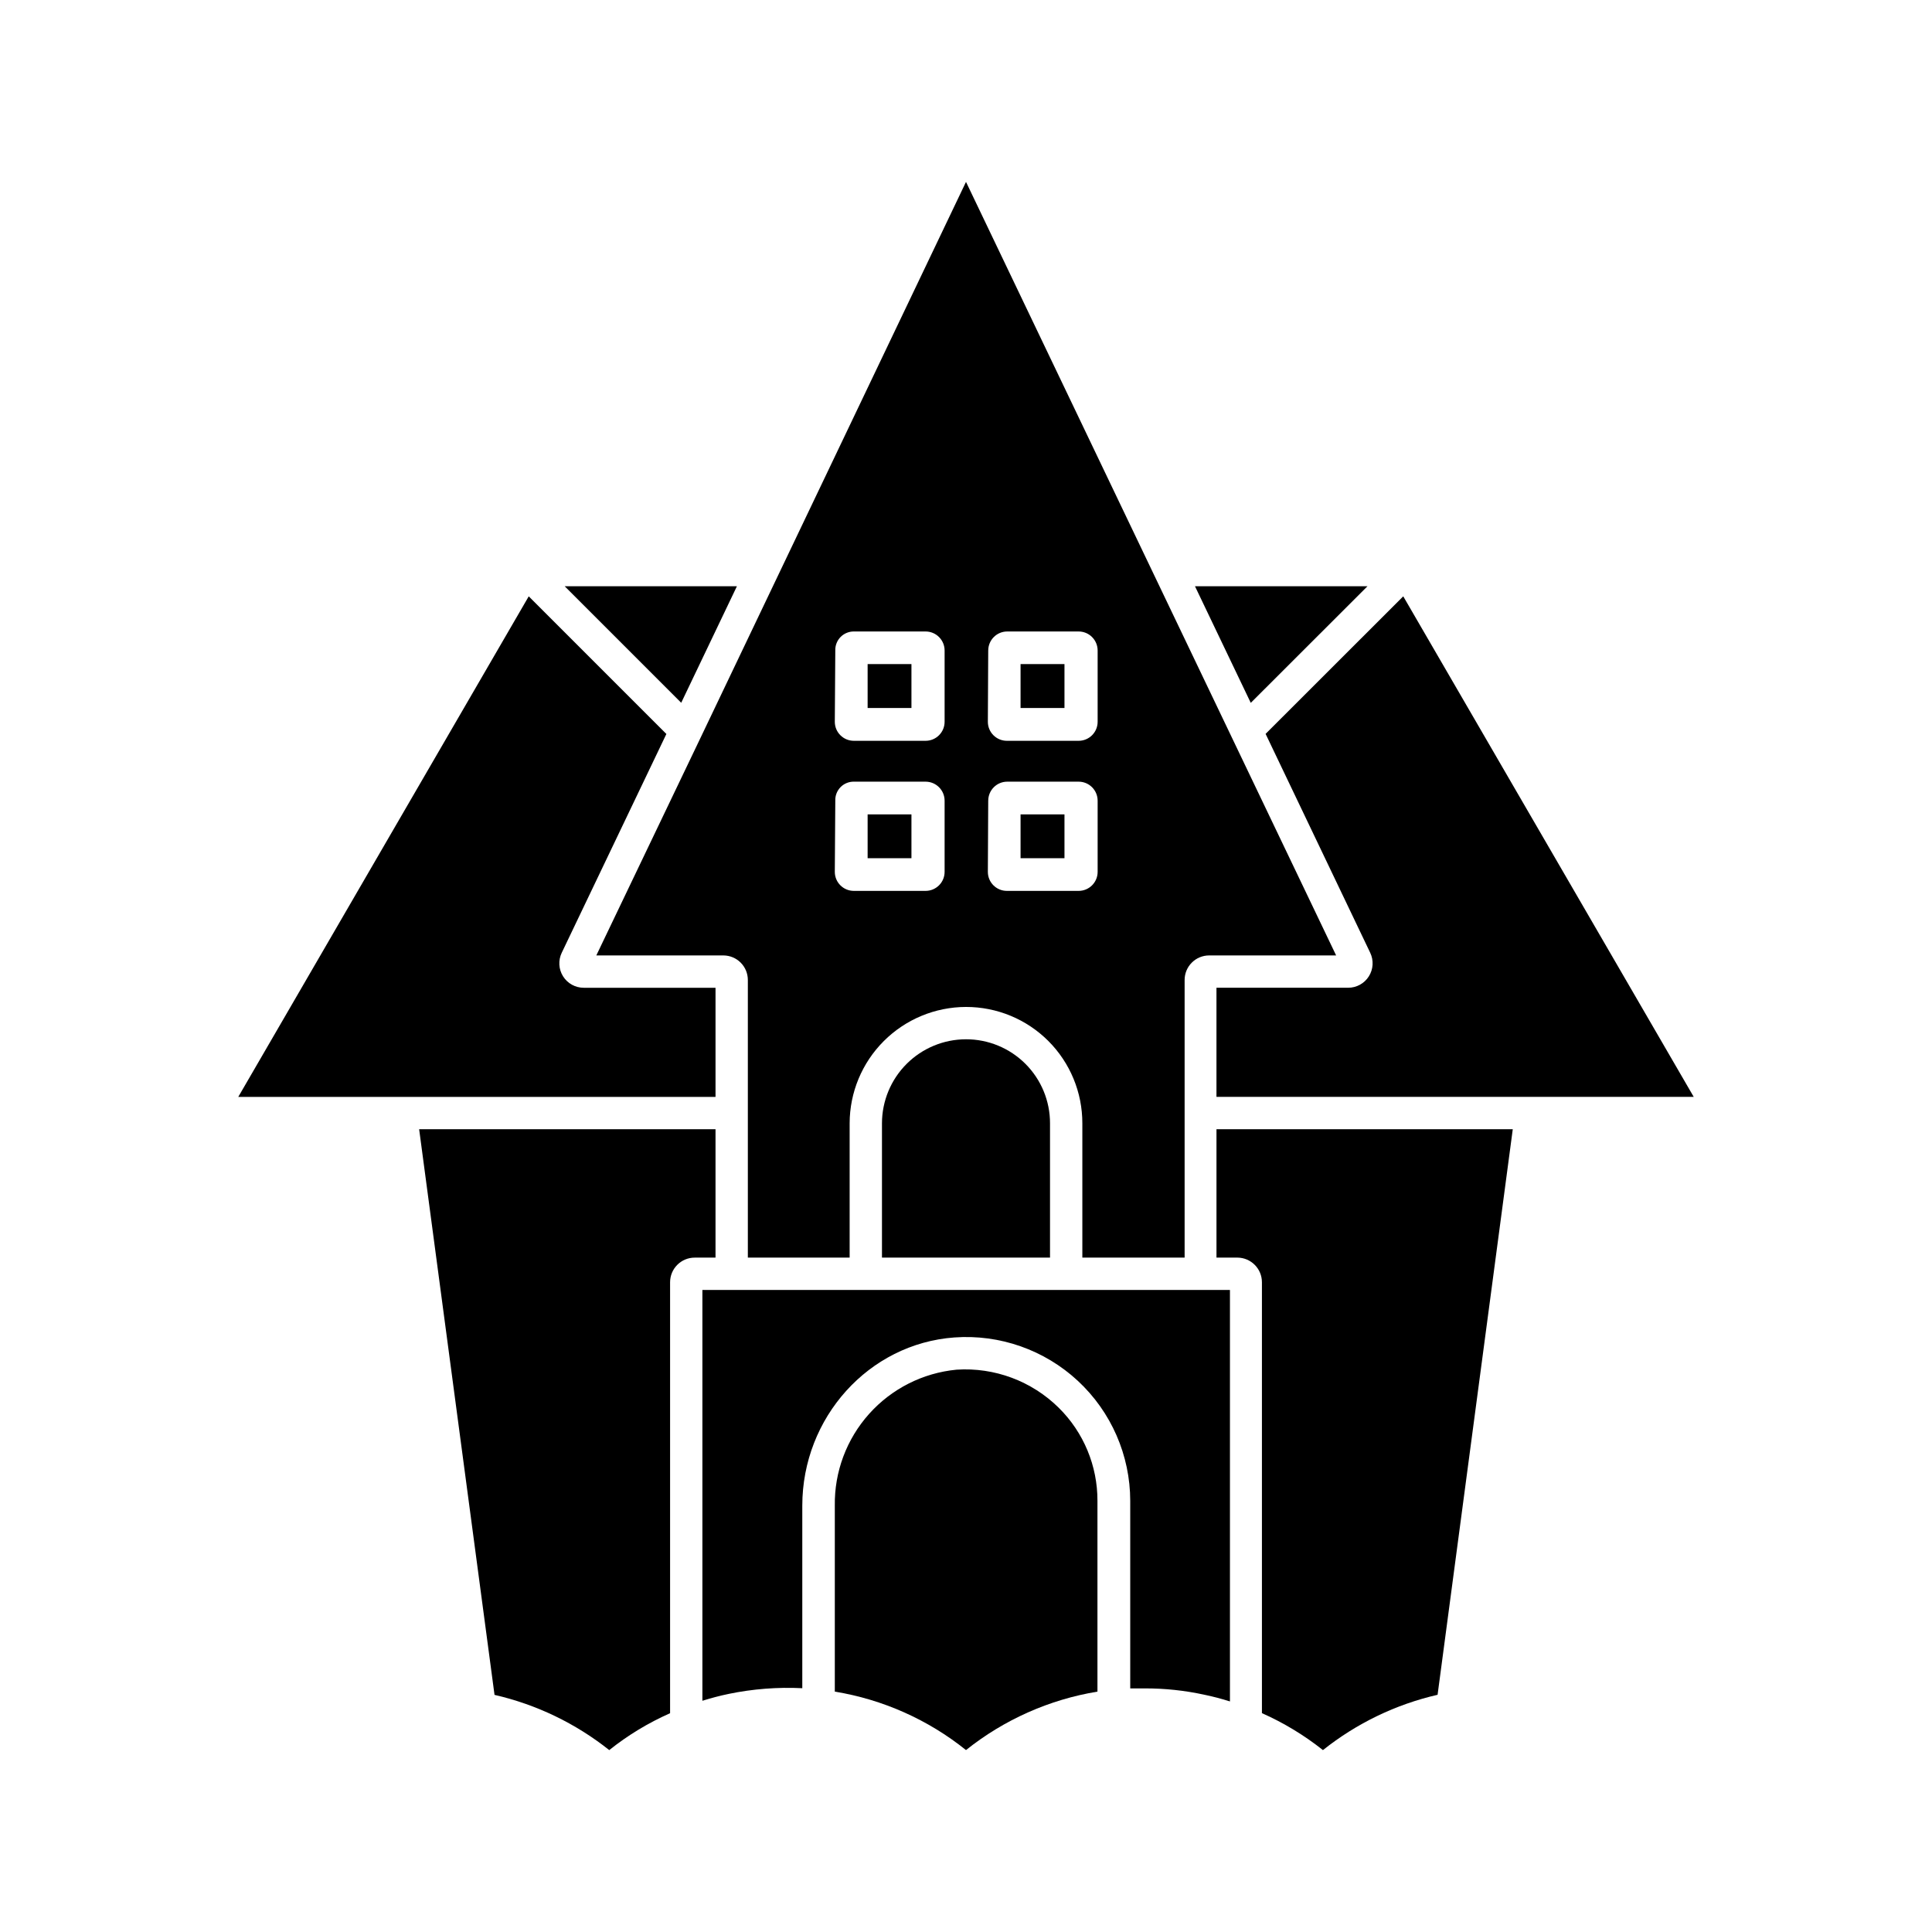 <?xml version="1.0" encoding="UTF-8"?>
<!-- Uploaded to: ICON Repo, www.iconrepo.com, Generator: ICON Repo Mixer Tools -->
<svg fill="#000000" width="800px" height="800px" version="1.1" viewBox="144 144 512 512" xmlns="http://www.w3.org/2000/svg">
 <g>
  <path d="m507.11 396.47c0.973 2.008 0.84 4.375-0.348 6.266s-3.266 3.035-5.496 3.027h-34.891v28.918h126.48l-76.98-132.65-36.477 36.453z"/>
  <path d="m466.38 477.28h5.566c3.586 0.031 6.477 2.941 6.477 6.527v114.19c5.781 2.57 11.215 5.863 16.172 9.797 8.902-7.098 19.281-12.105 30.379-14.66l19.926-149.88h-78.52z"/>
  <path d="m506.4 299.36h-45.719l14.785 30.906z"/>
  <path d="m302.03 397.2h33.68c1.727 0.008 3.375 0.695 4.59 1.922 1.215 1.223 1.891 2.879 1.887 4.602v73.555h26.977v-35.594c0.016-8.172 3.266-16.008 9.047-21.785 5.781-5.781 13.613-9.035 21.789-9.047 8.18-0.012 16.031 3.231 21.816 9.016s9.027 13.637 9.016 21.816v35.594h27.105v-73.555c-0.008-1.723 0.672-3.379 1.887-4.602 1.211-1.227 2.863-1.914 4.586-1.922h33.68l-98.09-205-70.359 147.34zm103.86-80.812h0.004c0-2.781 2.254-5.039 5.035-5.039h18.918c1.336 0 2.621 0.531 3.562 1.477 0.945 0.945 1.477 2.227 1.477 3.562v18.895c0 1.336-0.531 2.617-1.477 3.562-0.941 0.945-2.227 1.477-3.562 1.477h-19.016c-2.785 0-5.039-2.258-5.039-5.039zm0 39.801h0.004c0-2.781 2.254-5.039 5.035-5.039h18.918c1.336 0 2.621 0.531 3.562 1.477 0.945 0.945 1.477 2.227 1.477 3.562v18.867c0 1.336-0.531 2.617-1.477 3.562-0.941 0.945-2.227 1.477-3.562 1.477h-19.016c-2.785 0-5.039-2.254-5.039-5.039zm-40.527-39.801c-0.043-1.348 0.473-2.652 1.426-3.609 0.957-0.953 2.262-1.469 3.609-1.43h18.895c1.336 0 2.617 0.531 3.562 1.477 0.945 0.945 1.477 2.227 1.477 3.562v18.895c0 1.336-0.531 2.617-1.477 3.562-0.945 0.945-2.227 1.477-3.562 1.477h-19.02c-2.781 0-5.039-2.258-5.039-5.039zm0 39.801c-0.051-1.352 0.465-2.66 1.418-3.617 0.957-0.957 2.266-1.469 3.617-1.422h18.895c1.336 0 2.617 0.531 3.562 1.477 0.945 0.945 1.477 2.227 1.477 3.562v18.867c0 1.336-0.531 2.617-1.477 3.562-0.945 0.945-2.227 1.477-3.562 1.477h-19.02c-2.781 0-5.039-2.254-5.039-5.039z"/>
  <path d="m330.14 594.72c2.293-0.707 4.609-1.336 6.953-1.812v-0.004c6.418-1.328 12.977-1.836 19.523-1.512v-48.367c0-23.375 17.633-42.949 40.305-44.586 12.031-0.871 23.887 3.297 32.727 11.508 8.84 8.215 13.863 19.73 13.875 31.797v49.699h3.879c5.277-0.012 10.539 0.543 15.695 1.664 2.312 0.477 4.598 1.074 6.852 1.789v-109.05h-139.81z"/>
  <path d="m397.48 506.98c-8.922 0.859-17.191 5.043-23.164 11.723-5.977 6.68-9.219 15.363-9.082 24.324v49.273-0.004c12.73 2.086 24.703 7.422 34.766 15.492 10.09-8.062 22.09-13.398 34.836-15.492v-50.555c0.031-9.25-3.652-18.129-10.227-24.637-7.176-7.106-17.055-10.793-27.129-10.125z"/>
  <path d="m414.46 359.82h11.637v11.613h-11.637z"/>
  <path d="m414.46 319.99h11.637v11.637h-11.637z"/>
  <path d="m400 419.42c-5.906 0.004-11.566 2.352-15.742 6.527-4.172 4.176-6.519 9.836-6.527 15.738v35.594h44.535v-35.594c0.008-5.906-2.336-11.574-6.512-15.754-4.18-4.176-9.848-6.519-15.754-6.512z"/>
  <path d="m373.93 359.82h11.613v11.613h-11.613z"/>
  <path d="m373.93 319.99h11.613v11.637h-11.613z"/>
  <path d="m339.29 299.36h-45.645l30.883 30.883z"/>
  <path d="m333.62 443.25h-78.543c3.199 23.957 17.406 130.61 19.977 149.91 11.098 2.547 21.488 7.547 30.402 14.633 4.93-3.938 10.352-7.223 16.125-9.773v-114.21c0-3.606 2.918-6.527 6.523-6.527h5.516z"/>
  <path d="m333.62 405.77h-34.914c-2.234 0.004-4.312-1.148-5.496-3.043-1.184-1.898-1.305-4.269-0.324-6.277l27.711-57.938-36.477-36.477-76.98 132.66h126.48z"/>
 </g>
</svg>